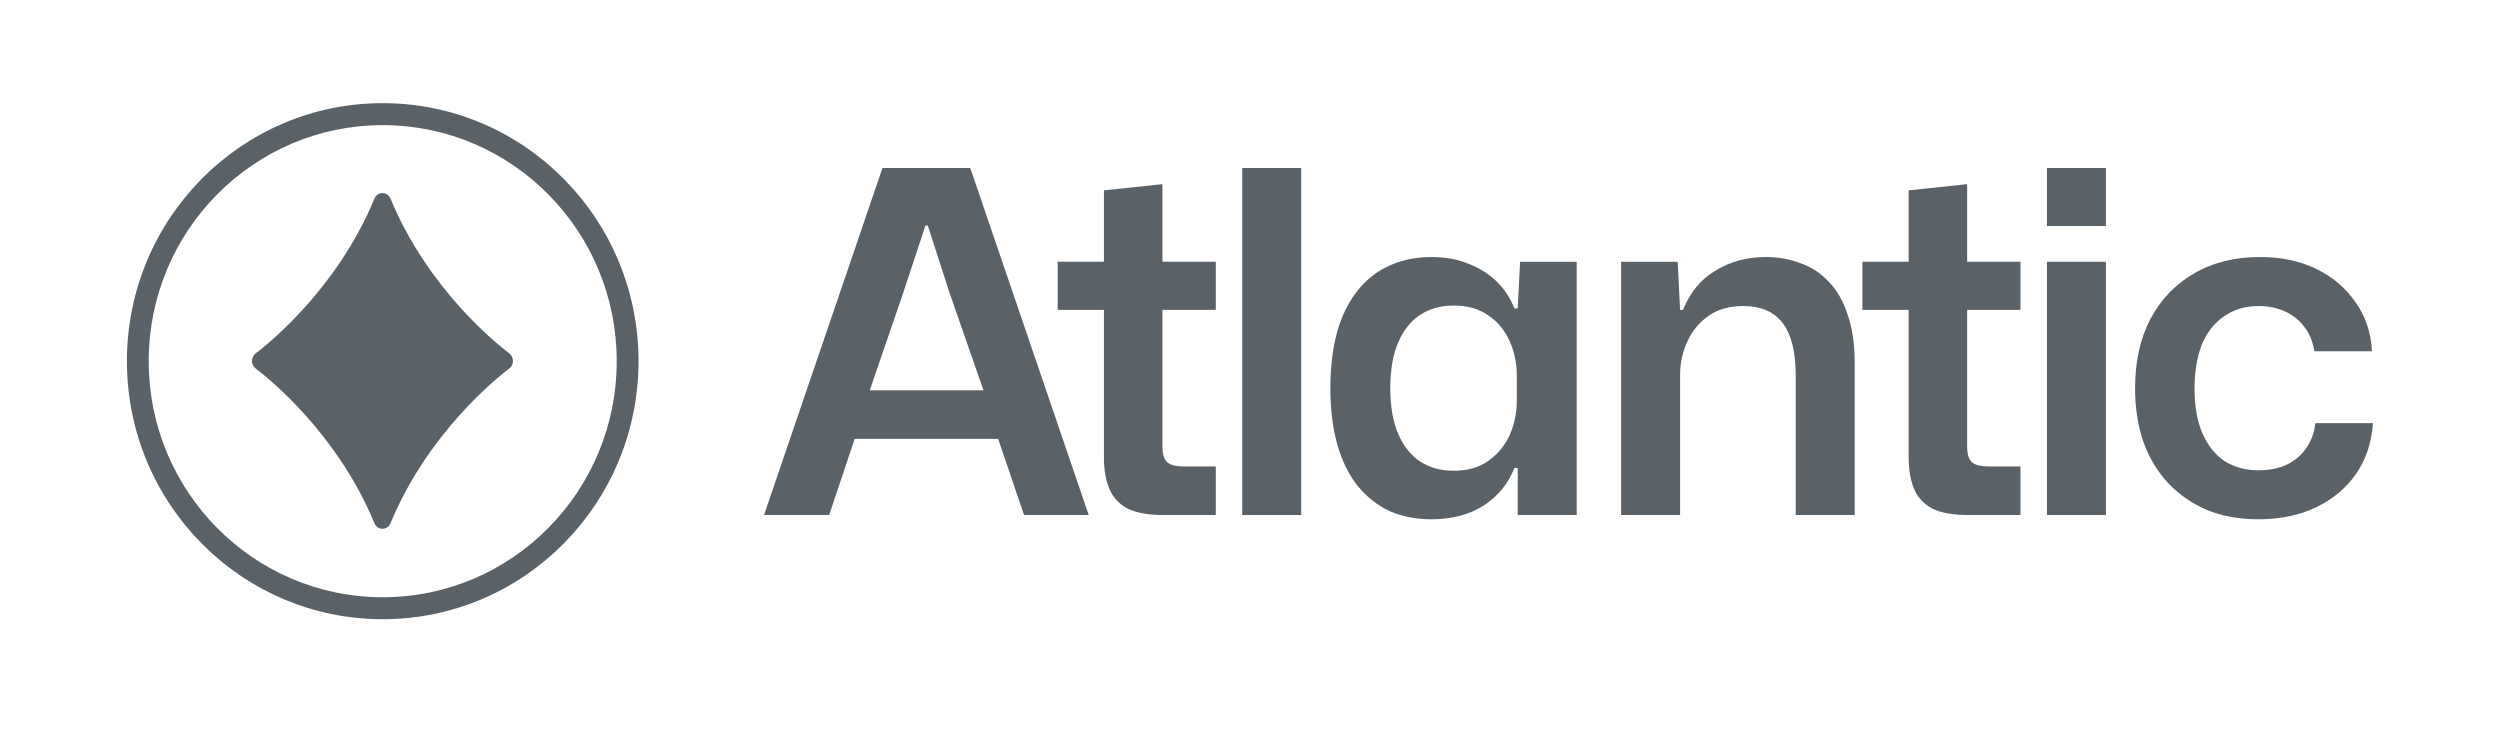 <svg width="93" height="28" viewBox="0 0 93 28" fill="none" xmlns="http://www.w3.org/2000/svg">
<path d="M84.007 19.318C83.316 19.318 82.69 19.206 82.128 18.982C81.567 18.746 81.081 18.415 80.671 17.99C80.262 17.553 79.951 17.04 79.741 16.45C79.53 15.848 79.425 15.181 79.425 14.448C79.425 13.457 79.612 12.601 79.987 11.881C80.373 11.149 80.911 10.582 81.602 10.181C82.304 9.768 83.129 9.561 84.077 9.561C84.861 9.561 85.557 9.708 86.166 10.004C86.775 10.299 87.26 10.712 87.623 11.243C87.998 11.763 88.202 12.371 88.237 13.067H86.096C86.037 12.701 85.909 12.394 85.71 12.146C85.522 11.899 85.282 11.71 84.99 11.58C84.697 11.45 84.375 11.385 84.024 11.385C83.521 11.385 83.088 11.515 82.725 11.774C82.362 12.022 82.087 12.377 81.9 12.837C81.725 13.297 81.637 13.835 81.637 14.448C81.637 15.121 81.736 15.682 81.935 16.131C82.134 16.579 82.409 16.922 82.76 17.158C83.123 17.382 83.539 17.494 84.007 17.494C84.416 17.494 84.773 17.424 85.078 17.282C85.382 17.128 85.622 16.922 85.797 16.662C85.985 16.391 86.096 16.084 86.131 15.741H88.273C88.226 16.461 88.015 17.093 87.641 17.636C87.266 18.167 86.769 18.581 86.148 18.876C85.528 19.171 84.814 19.318 84.007 19.318Z" fill="#5A6267"/>
<path d="M76.146 19.159V9.738H78.341V19.159H76.146ZM76.146 8.409V6.249H78.341V8.409H76.146Z" fill="#5A6267"/>
<path d="M73.213 19.158C72.64 19.158 72.189 19.076 71.862 18.91C71.546 18.733 71.323 18.485 71.195 18.167C71.066 17.848 71.002 17.464 71.002 17.016V11.526H69.281V9.737H71.002V7.081L73.178 6.851V9.737H75.162V11.526H73.178V16.608C73.178 16.904 73.243 17.104 73.371 17.21C73.5 17.305 73.699 17.352 73.968 17.352H75.162V19.158H73.213Z" fill="#5A6267"/>
<path d="M60.305 19.159V9.738H62.411L62.499 11.527H62.605C62.874 10.865 63.283 10.376 63.833 10.057C64.383 9.726 64.998 9.561 65.677 9.561C66.145 9.561 66.578 9.638 66.976 9.791C67.385 9.933 67.736 10.163 68.029 10.482C68.333 10.789 68.567 11.196 68.731 11.704C68.907 12.2 68.995 12.802 68.995 13.51V19.159H66.8V13.988C66.8 13.398 66.73 12.914 66.59 12.536C66.449 12.146 66.233 11.857 65.94 11.668C65.659 11.479 65.29 11.385 64.834 11.385C64.343 11.385 63.921 11.503 63.57 11.739C63.231 11.975 62.967 12.288 62.78 12.678C62.593 13.067 62.499 13.498 62.499 13.97V19.159H60.305Z" fill="#5A6267"/>
<path d="M53.246 19.318C52.685 19.318 52.17 19.218 51.702 19.017C51.245 18.805 50.847 18.492 50.508 18.079C50.18 17.666 49.928 17.158 49.753 16.556C49.578 15.942 49.49 15.239 49.49 14.448C49.49 13.374 49.642 12.477 49.946 11.757C50.262 11.025 50.701 10.476 51.263 10.11C51.836 9.744 52.498 9.561 53.246 9.561C53.761 9.561 54.218 9.644 54.616 9.809C55.025 9.962 55.376 10.181 55.669 10.464C55.962 10.747 56.184 11.084 56.336 11.473H56.459L56.547 9.738H58.653V19.159H56.459V17.406H56.336C56.114 17.984 55.733 18.451 55.195 18.805C54.657 19.147 54.007 19.318 53.246 19.318ZM54.072 17.512C54.598 17.512 55.031 17.388 55.371 17.14C55.722 16.892 55.985 16.573 56.16 16.184C56.336 15.783 56.424 15.364 56.424 14.927V13.953C56.424 13.504 56.336 13.085 56.16 12.695C55.985 12.294 55.722 11.975 55.371 11.739C55.031 11.491 54.598 11.367 54.072 11.367C53.603 11.367 53.194 11.479 52.843 11.704C52.492 11.928 52.217 12.27 52.017 12.731C51.819 13.179 51.719 13.752 51.719 14.448C51.719 15.121 51.819 15.688 52.017 16.148C52.217 16.609 52.492 16.951 52.843 17.176C53.194 17.4 53.603 17.512 54.072 17.512Z" fill="#5A6267"/>
<path d="M46.211 19.159V6.249H48.405V19.159H46.211Z" fill="#5A6267"/>
<path d="M43.278 19.158C42.705 19.158 42.254 19.076 41.926 18.91C41.611 18.733 41.388 18.485 41.259 18.167C41.131 17.848 41.066 17.464 41.066 17.016V11.526H39.346V9.737H41.066V7.081L43.243 6.851V9.737H45.227V11.526H43.243V16.608C43.243 16.904 43.307 17.104 43.436 17.21C43.565 17.305 43.764 17.352 44.033 17.352H45.227V19.158H43.278Z" fill="#5A6267"/>
<path d="M28.422 19.159L32.828 6.249H36.094L40.5 19.159H38.095L37.13 16.325H31.793L30.845 19.159H28.422ZM32.355 14.519H36.585L35.321 10.889L34.514 8.392H34.426L33.601 10.889L32.355 14.519Z" fill="#5A6267"/>
<path fill-rule="evenodd" clip-rule="evenodd" d="M23.753 13.436C23.753 18.738 19.493 23.035 14.237 23.035C8.982 23.035 4.721 18.738 4.721 13.436C4.721 8.135 8.982 3.837 14.237 3.837C19.493 3.837 23.753 8.135 23.753 13.436ZM14.237 22.217C19.045 22.217 22.942 18.286 22.942 13.436C22.942 8.586 19.045 4.655 14.237 4.655C9.43 4.655 5.532 8.586 5.532 13.436C5.532 18.286 9.43 22.217 14.237 22.217Z" fill="#5A6267"/>
<path d="M14.528 7.39C14.414 7.113 14.042 7.113 13.928 7.39C12.535 10.763 9.944 12.819 9.512 13.145C9.328 13.283 9.328 13.571 9.512 13.709C9.944 14.035 12.535 16.091 13.928 19.463C14.042 19.74 14.414 19.74 14.528 19.463C15.921 16.091 18.512 14.035 18.944 13.709C19.128 13.571 19.128 13.283 18.944 13.145C18.512 12.819 15.921 10.763 14.528 7.39Z" fill="#5A6267"/>
</svg>
